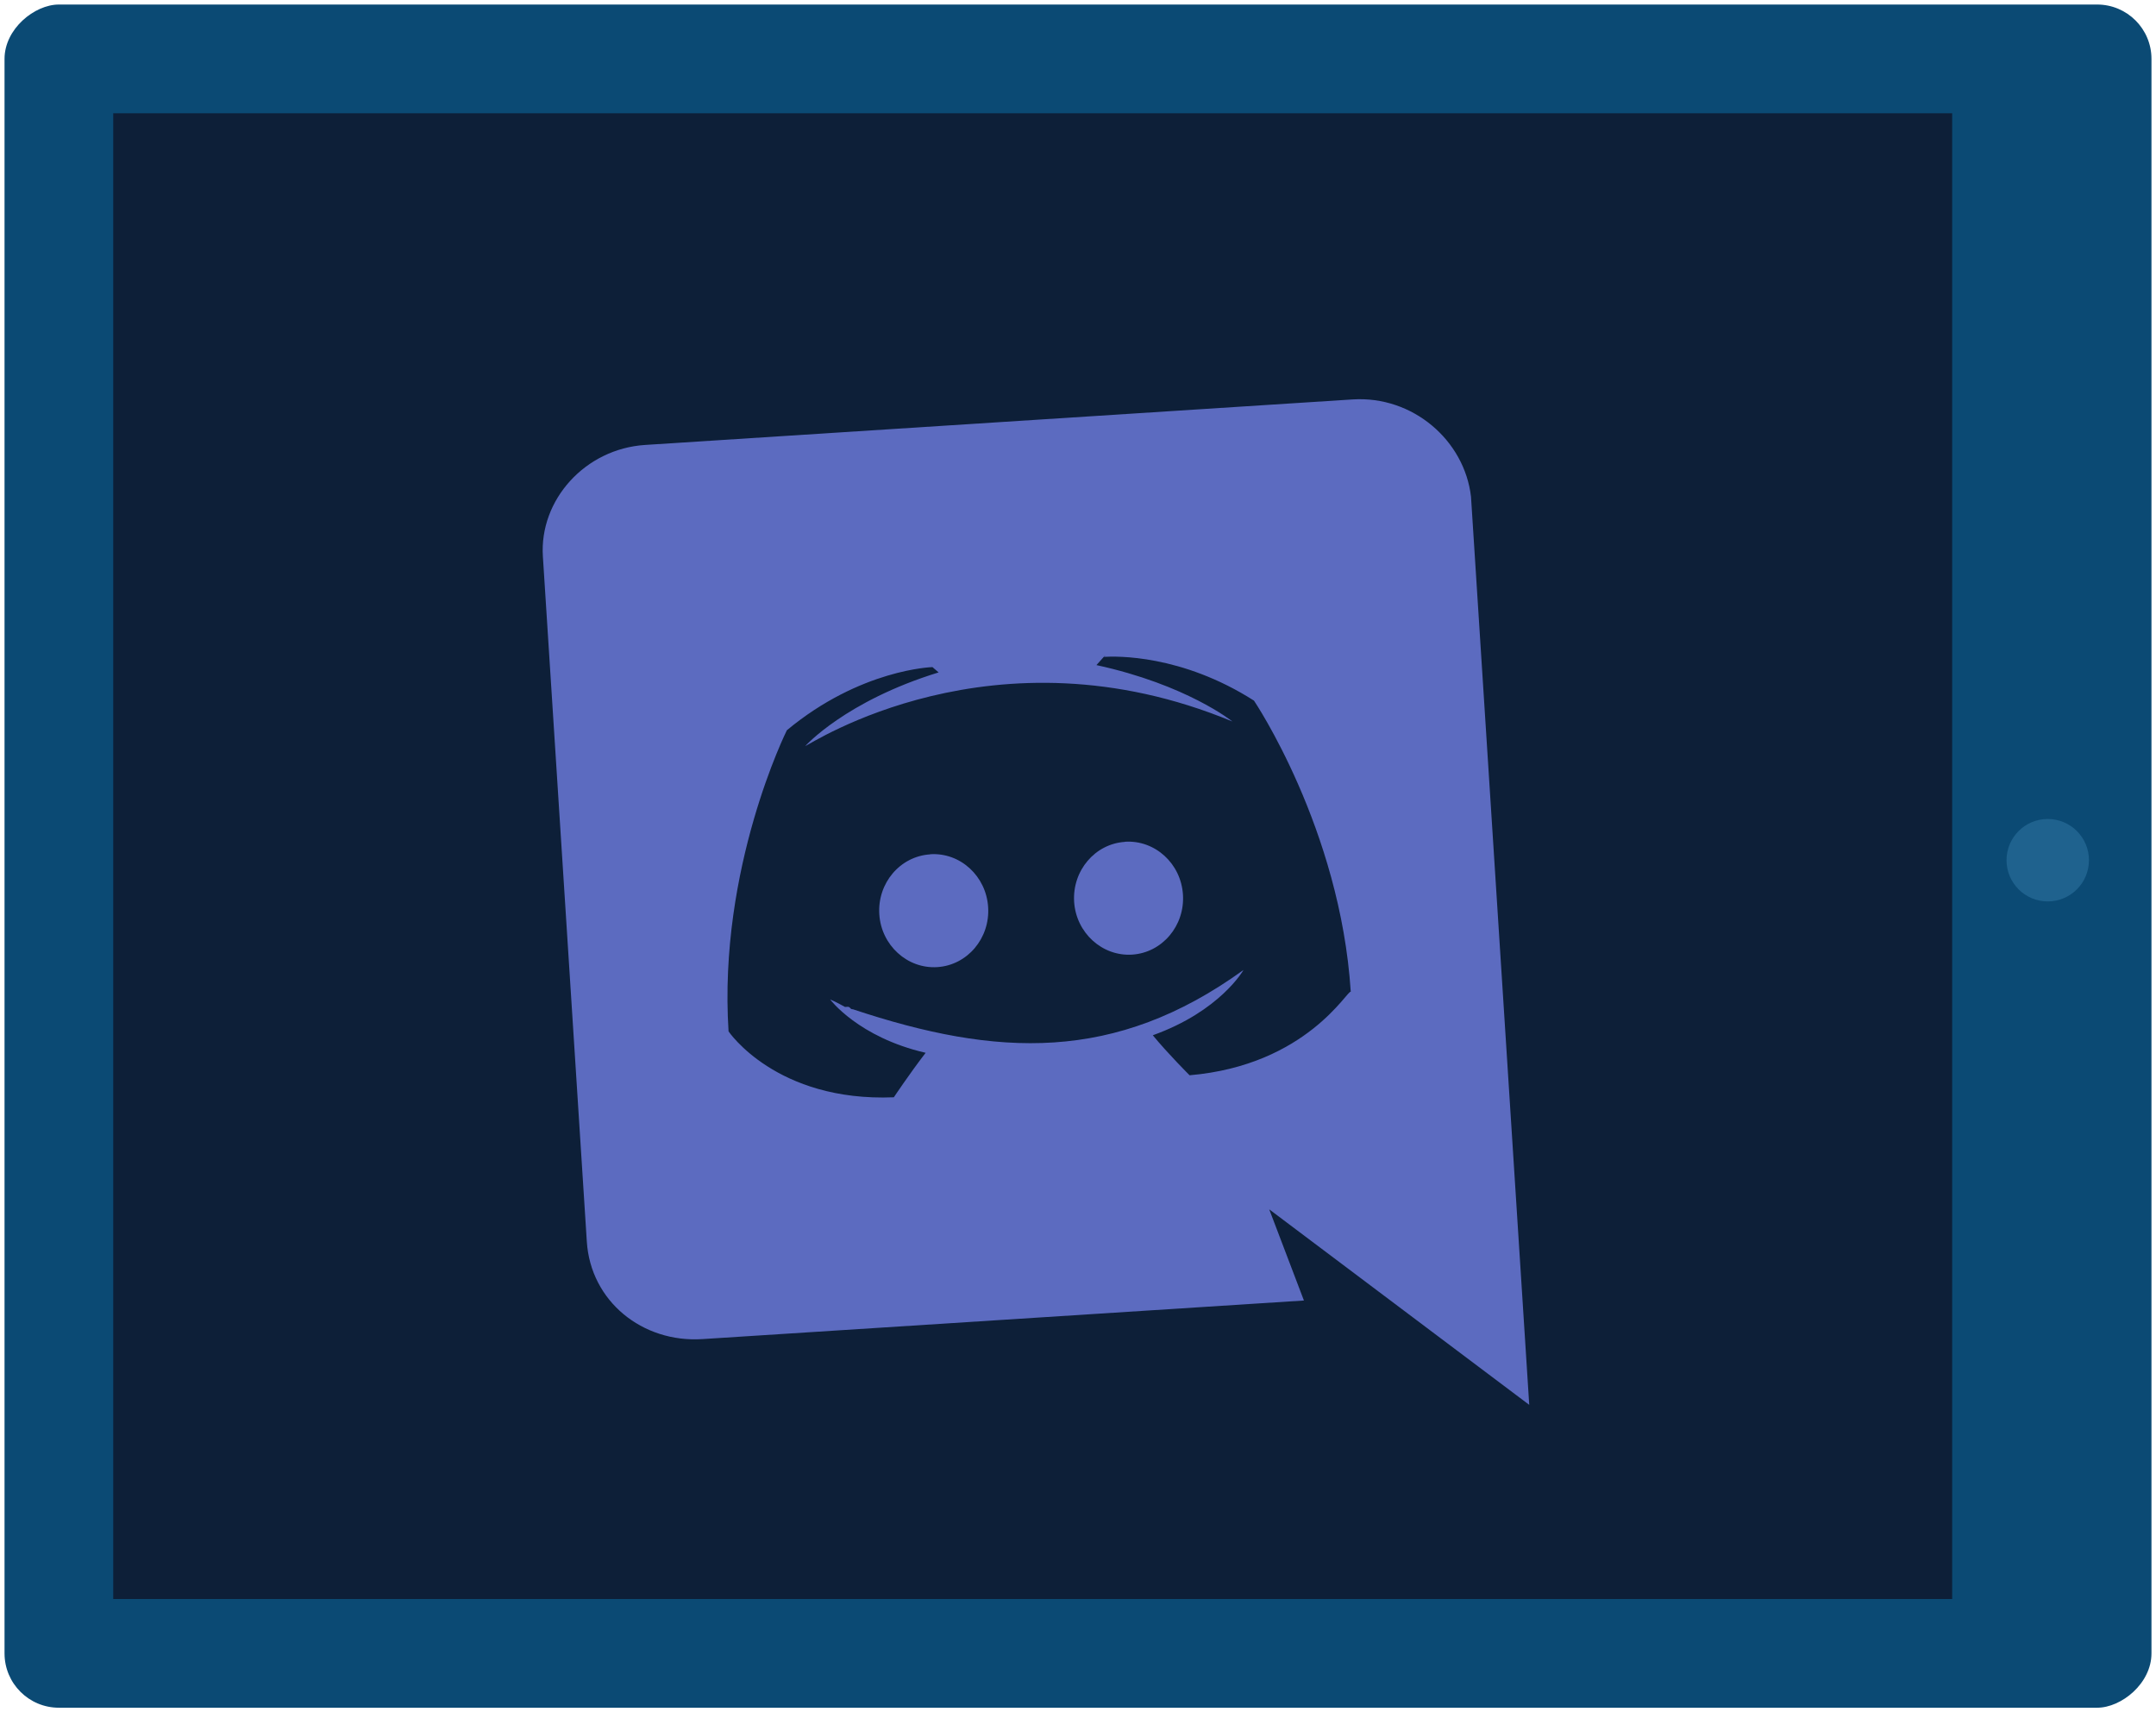 <svg xmlns="http://www.w3.org/2000/svg" width="238" height="189" viewBox="0 0 238 189" fill="none"><g clip-path="url(#clip0_356_2032)"><rect x="0.5" y="188.5" width="188" height="237" rx="6" transform="rotate(-90 0.5 188.5)" fill="#0B4A74"></rect><rect width="164" height="203" transform="translate(12.5 176.5) rotate(-90)" fill="#0D1F38"></rect><g clip-path="url(#clip1_356_2032)"><path d="M77.534 147.811L143.94 143.552L140.109 133.487C140.606 133.866 168.812 155.069 168.812 155.069L162.383 54.825C161.667 48.614 155.962 43.663 149.312 44.09L71.227 49.112C64.582 49.538 59.529 55.188 59.928 61.419L64.779 137.051C65.201 143.622 70.902 148.236 77.534 147.811ZM122.024 72.415L121.873 72.481L121.926 72.421L122.024 72.415ZM86.864 80.604C95.002 73.844 102.934 73.635 102.934 73.635L103.612 74.222C93.326 77.384 88.889 82.354 88.889 82.354C89.367 82.221 109.678 68.699 136.043 79.638C136.043 79.638 131.018 75.579 121.035 73.414L121.847 72.506C123.203 72.424 130.391 72.215 138.425 77.335C138.425 77.335 147.954 91.454 149.11 109.477C148.804 109.15 144.28 117.577 131.318 118.689C131.318 118.689 128.961 116.343 127.257 114.273C134.708 111.607 137.269 107.066 137.269 107.066C123.089 117.318 110.044 116.696 94.147 111.402C94.003 111.412 93.933 111.351 93.854 111.281L93.852 111.253C93.773 111.188 93.704 111.122 93.559 111.132L93.28 111.149C92.29 110.586 91.637 110.32 91.637 110.32C91.637 110.32 94.752 114.497 102.181 116.209C100.407 118.516 98.67 121.12 98.67 121.12C85.676 121.644 80.425 113.844 80.425 113.844C79.267 95.794 86.864 80.604 86.864 80.604Z" fill="#5C6BC0"></path><path d="M124.979 105.371C128.29 105.158 130.807 102.191 130.586 98.745C130.367 95.322 127.505 92.7 124.18 92.913L124.181 92.927C120.884 93.138 118.361 96.097 118.573 99.543C118.792 102.962 121.668 105.583 124.979 105.371Z" fill="#5C6BC0"></path><path d="M103.472 106.75C106.784 106.538 109.301 103.571 109.08 100.124C108.86 96.701 106.003 94.079 102.692 94.291L102.674 94.306C99.363 94.519 96.845 97.477 97.066 100.923C97.285 104.341 100.161 106.963 103.472 106.75Z" fill="#5C6BC0"></path></g><circle cx="226.05" cy="94.95" r="4.55" transform="rotate(-90 226.05 94.95)" fill="#1F628E"></circle></g><defs><clipPath id="clip0_356_2032"><rect x="0.5" y="188.5" width="188" height="237" rx="6" transform="rotate(-90 0.5 188.5)" fill="white"></rect></clipPath><clipPath id="clip1_356_2032"><rect width="112" height="112" fill="white" transform="translate(54.531 50.169) rotate(-3.67)"></rect></clipPath></defs></svg>